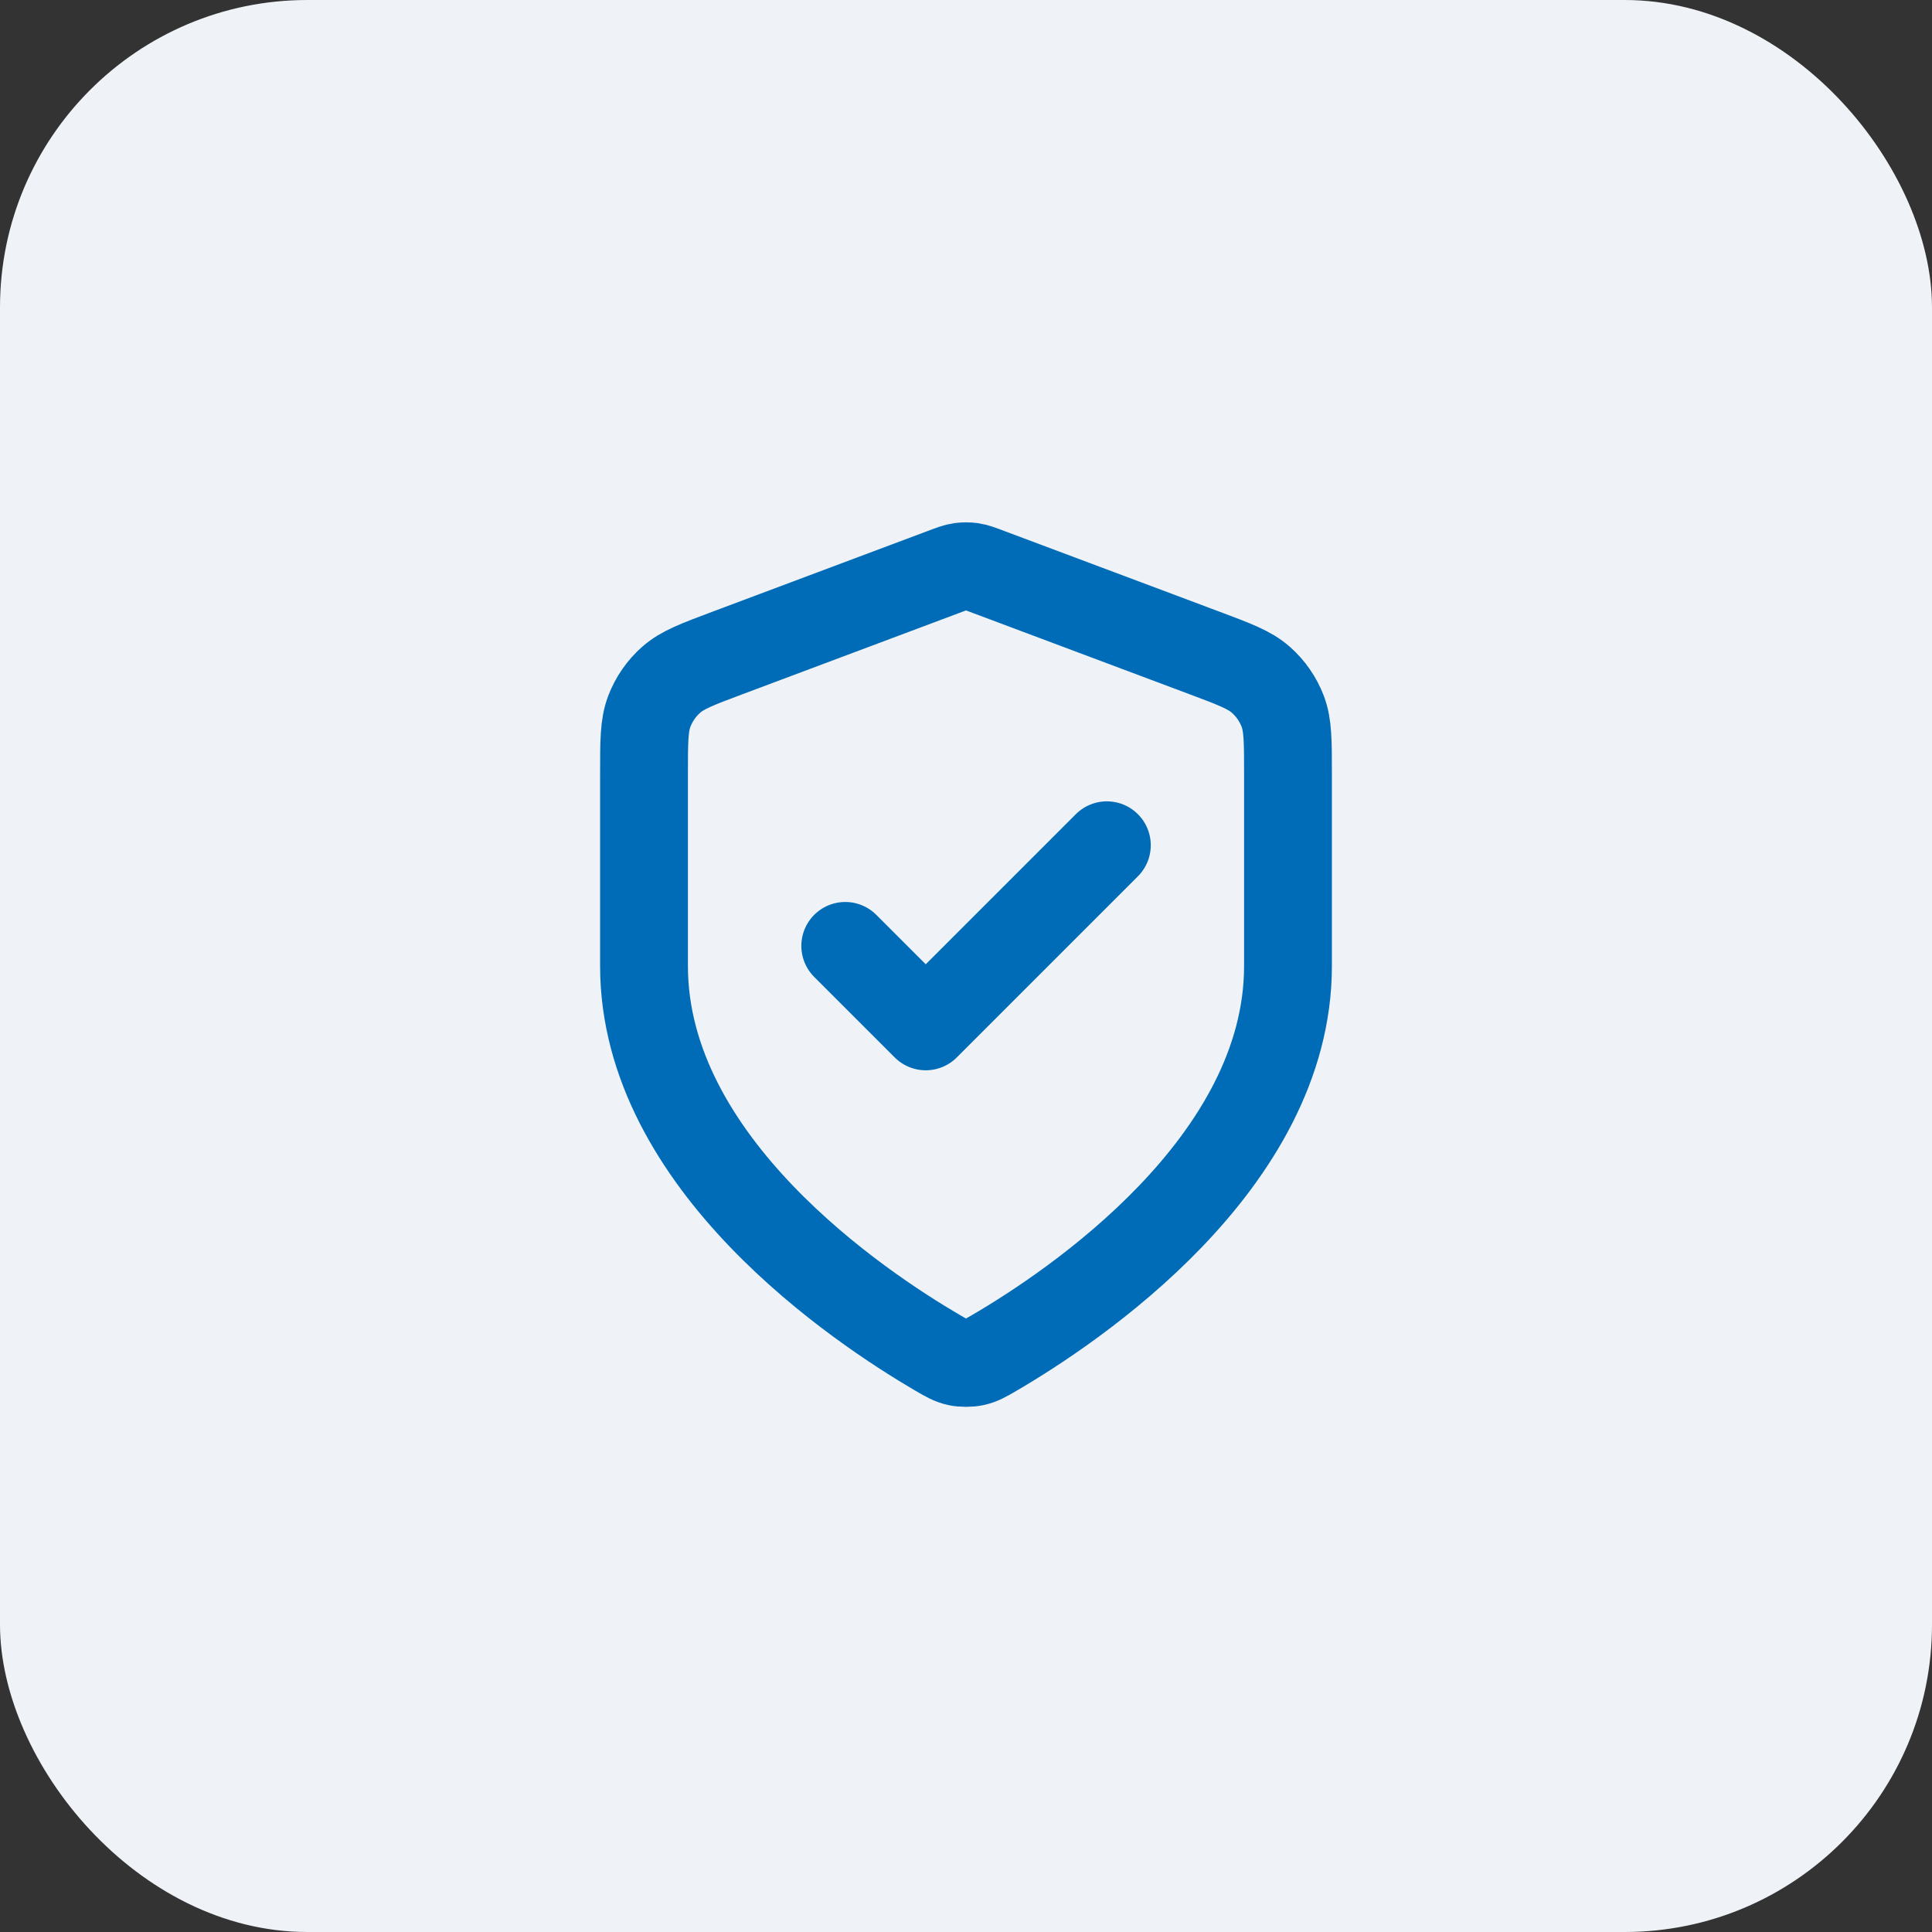 <?xml version="1.0" encoding="UTF-8"?> <svg xmlns="http://www.w3.org/2000/svg" width="44" height="44" viewBox="0 0 44 44" fill="none"><rect x="0" y="0" width="44" height="44" fill="#333333" stroke="none"/><rect width="44" height="44" rx="7" fill="#EFF3F7"></rect><path d="M19.25 21.542L21.083 23.375L25.208 19.25M29.333 22C29.333 26.5 24.426 29.772 22.64 30.814C22.437 30.932 22.335 30.991 22.192 31.022C22.081 31.046 21.919 31.046 21.808 31.022C21.665 30.991 21.563 30.932 21.36 30.814C19.575 29.772 14.667 26.5 14.667 22V17.616C14.667 16.883 14.667 16.517 14.787 16.202C14.893 15.924 15.065 15.675 15.288 15.479C15.541 15.256 15.884 15.127 16.57 14.87L21.485 13.027C21.676 12.955 21.771 12.919 21.869 12.905C21.956 12.893 22.044 12.893 22.131 12.905C22.229 12.919 22.325 12.955 22.515 13.027L27.43 14.87C28.116 15.127 28.459 15.256 28.712 15.479C28.936 15.675 29.108 15.924 29.214 16.202C29.333 16.517 29.333 16.883 29.333 17.616V22Z" stroke="#006BB7" stroke-width="2" stroke-linecap="round" stroke-linejoin="round"></path></svg> 
